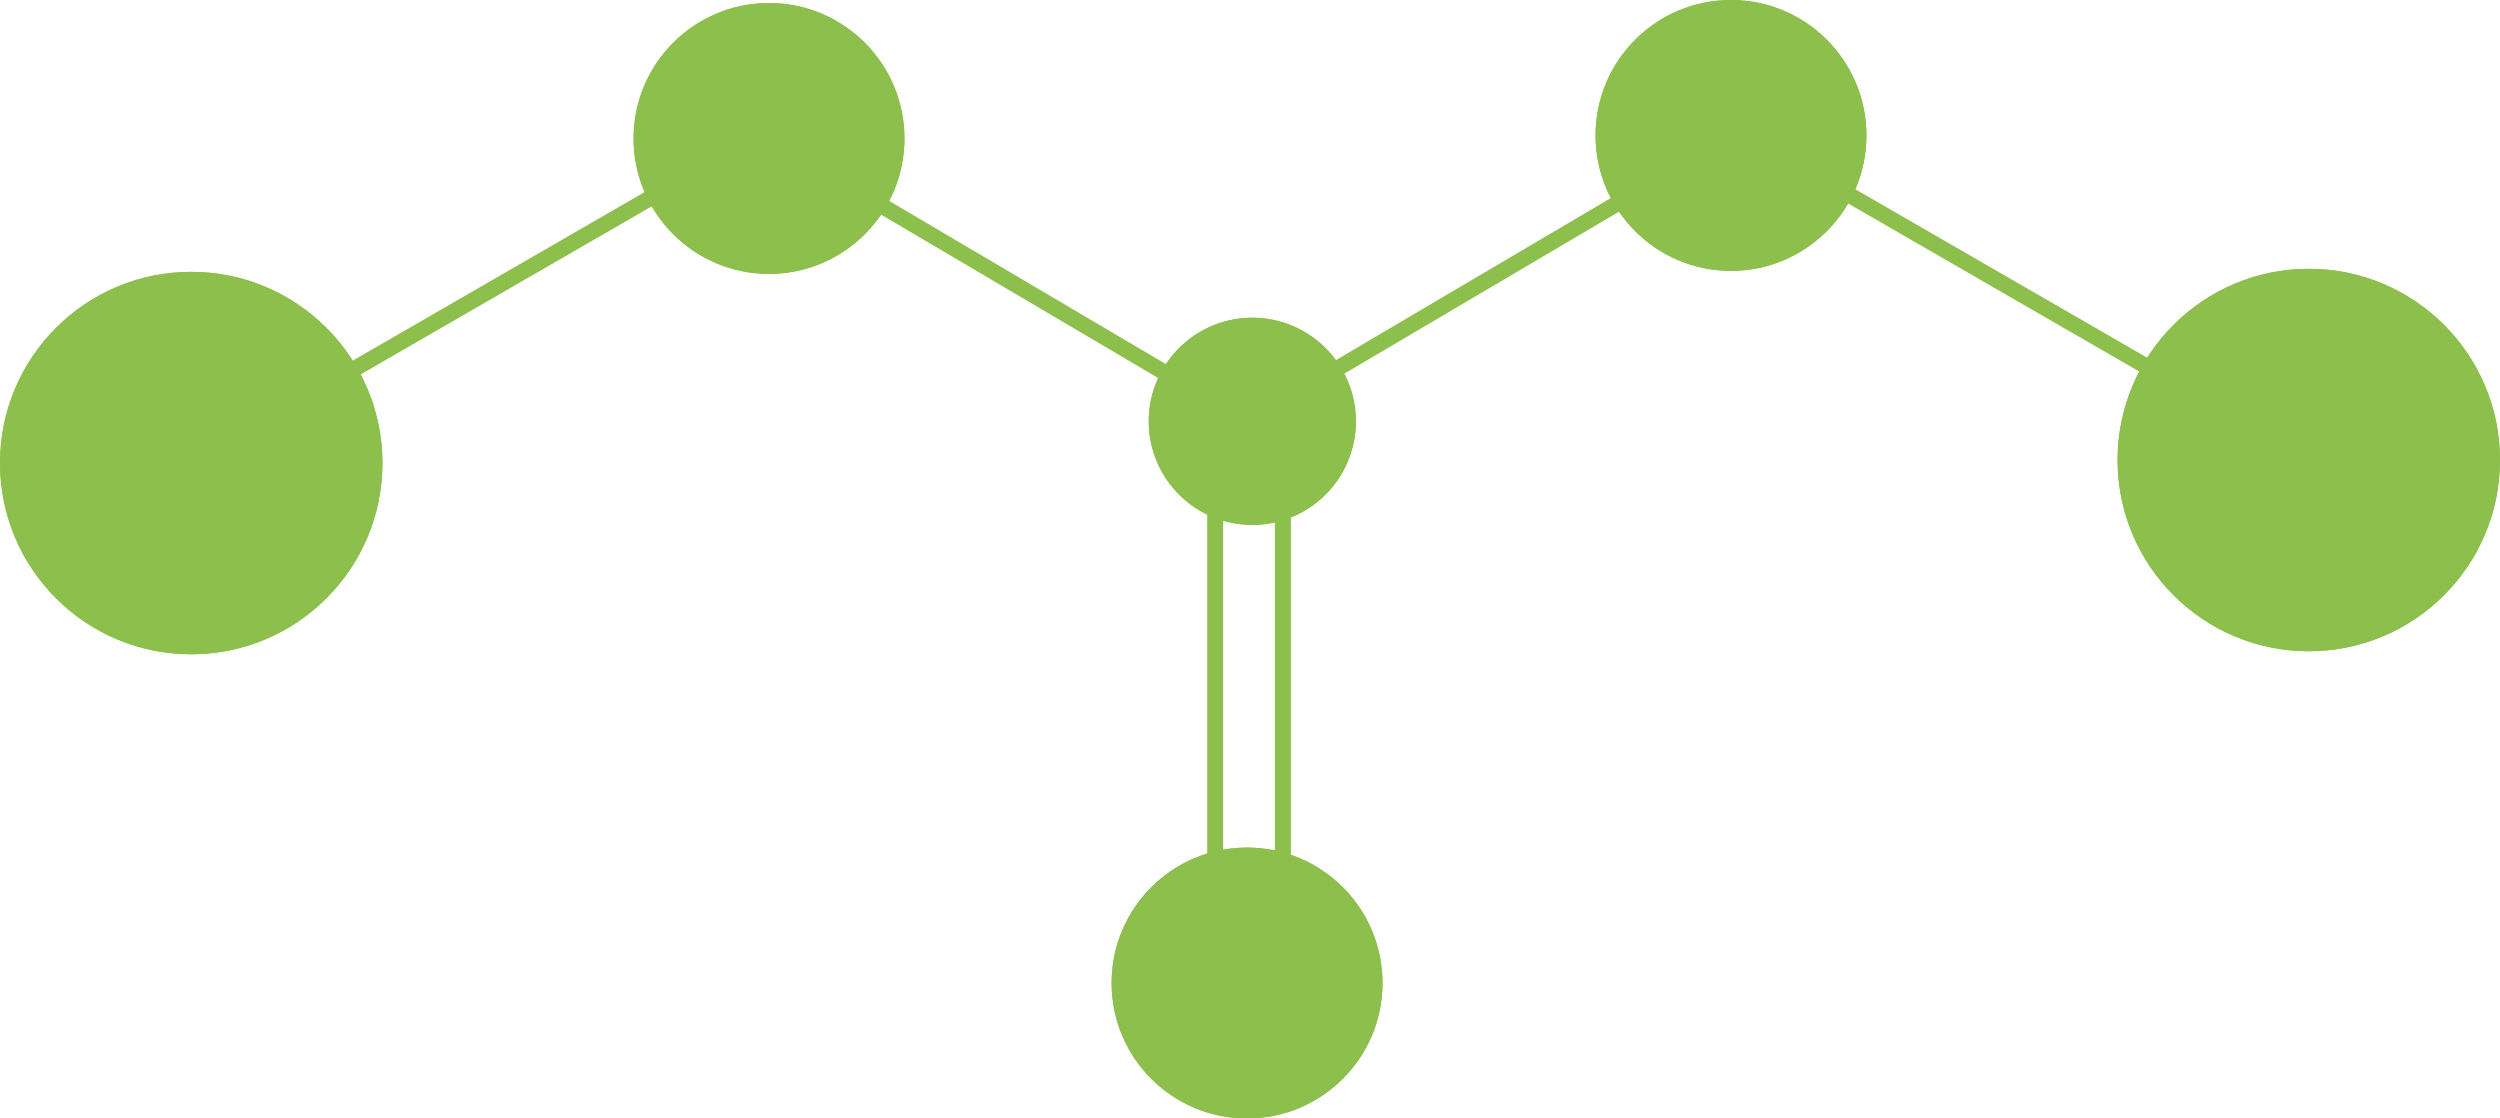 <svg id="Layer_1" data-name="Layer 1" xmlns="http://www.w3.org/2000/svg" viewBox="0 0 156.89 70.19"><defs><style>.cls-1{fill:#8dbf4d;stroke:#8dbf4d;stroke-miterlimit:10;}</style></defs><title>sodium carbonate</title><g id="Single_bonds" data-name="Single bonds"><line class="cls-1" x1="47.92" y1="8.54" x2="78.93" y2="26.83"/><line class="cls-1" x1="42.74" y1="11.31" x2="12" y2="29.06"/><line class="cls-1" x1="108.97" y1="8.36" x2="77.95" y2="26.65"/></g><g id="Double_bonds" data-name="Double bonds"><line class="cls-1" x1="76.26" y1="25.94" x2="76.26" y2="61.44"/><line class="cls-1" x1="80.51" y1="26.19" x2="80.51" y2="61.69"/></g><g id="Carbon"><g id="_Group_" data-name="&lt;Group&gt;"><path class="cls-1" d="M78.59,20.44a6,6,0,1,1-6,6A6,6,0,0,1,78.59,20.44Z"/><path class="cls-1" d="M84.59,26.44a6,6,0,1,1-6-6A6,6,0,0,1,84.59,26.44Z"/></g></g><g id="Oxygen"><g id="_Group_2" data-name="&lt;Group&gt;"><circle class="cls-1" cx="48.26" cy="8.69" r="8"/><circle class="cls-1" cx="48.26" cy="8.69" r="8"/></g><g id="_Group_3" data-name="&lt;Group&gt;"><circle class="cls-1" cx="78.26" cy="61.69" r="8"/><circle class="cls-1" cx="78.26" cy="61.69" r="8"/></g><line class="cls-1" x1="114.14" y1="11.13" x2="144.89" y2="28.88"/><g id="_Group_4" data-name="&lt;Group&gt;"><circle class="cls-1" cx="108.63" cy="8.5" r="8"/><circle class="cls-1" cx="108.63" cy="8.5" r="8"/></g><g id="_Group_5" data-name="&lt;Group&gt;"><circle class="cls-1" cx="144.89" cy="28.87" r="11.5"/><circle class="cls-1" cx="144.89" cy="28.87" r="11.5"/></g></g><g id="Alkali_Metals" data-name="Alkali Metals"><g id="_Group_6" data-name="&lt;Group&gt;"><circle class="cls-1" cx="12" cy="29.06" r="11.5"/><circle class="cls-1" cx="12" cy="29.06" r="11.5"/></g></g></svg>